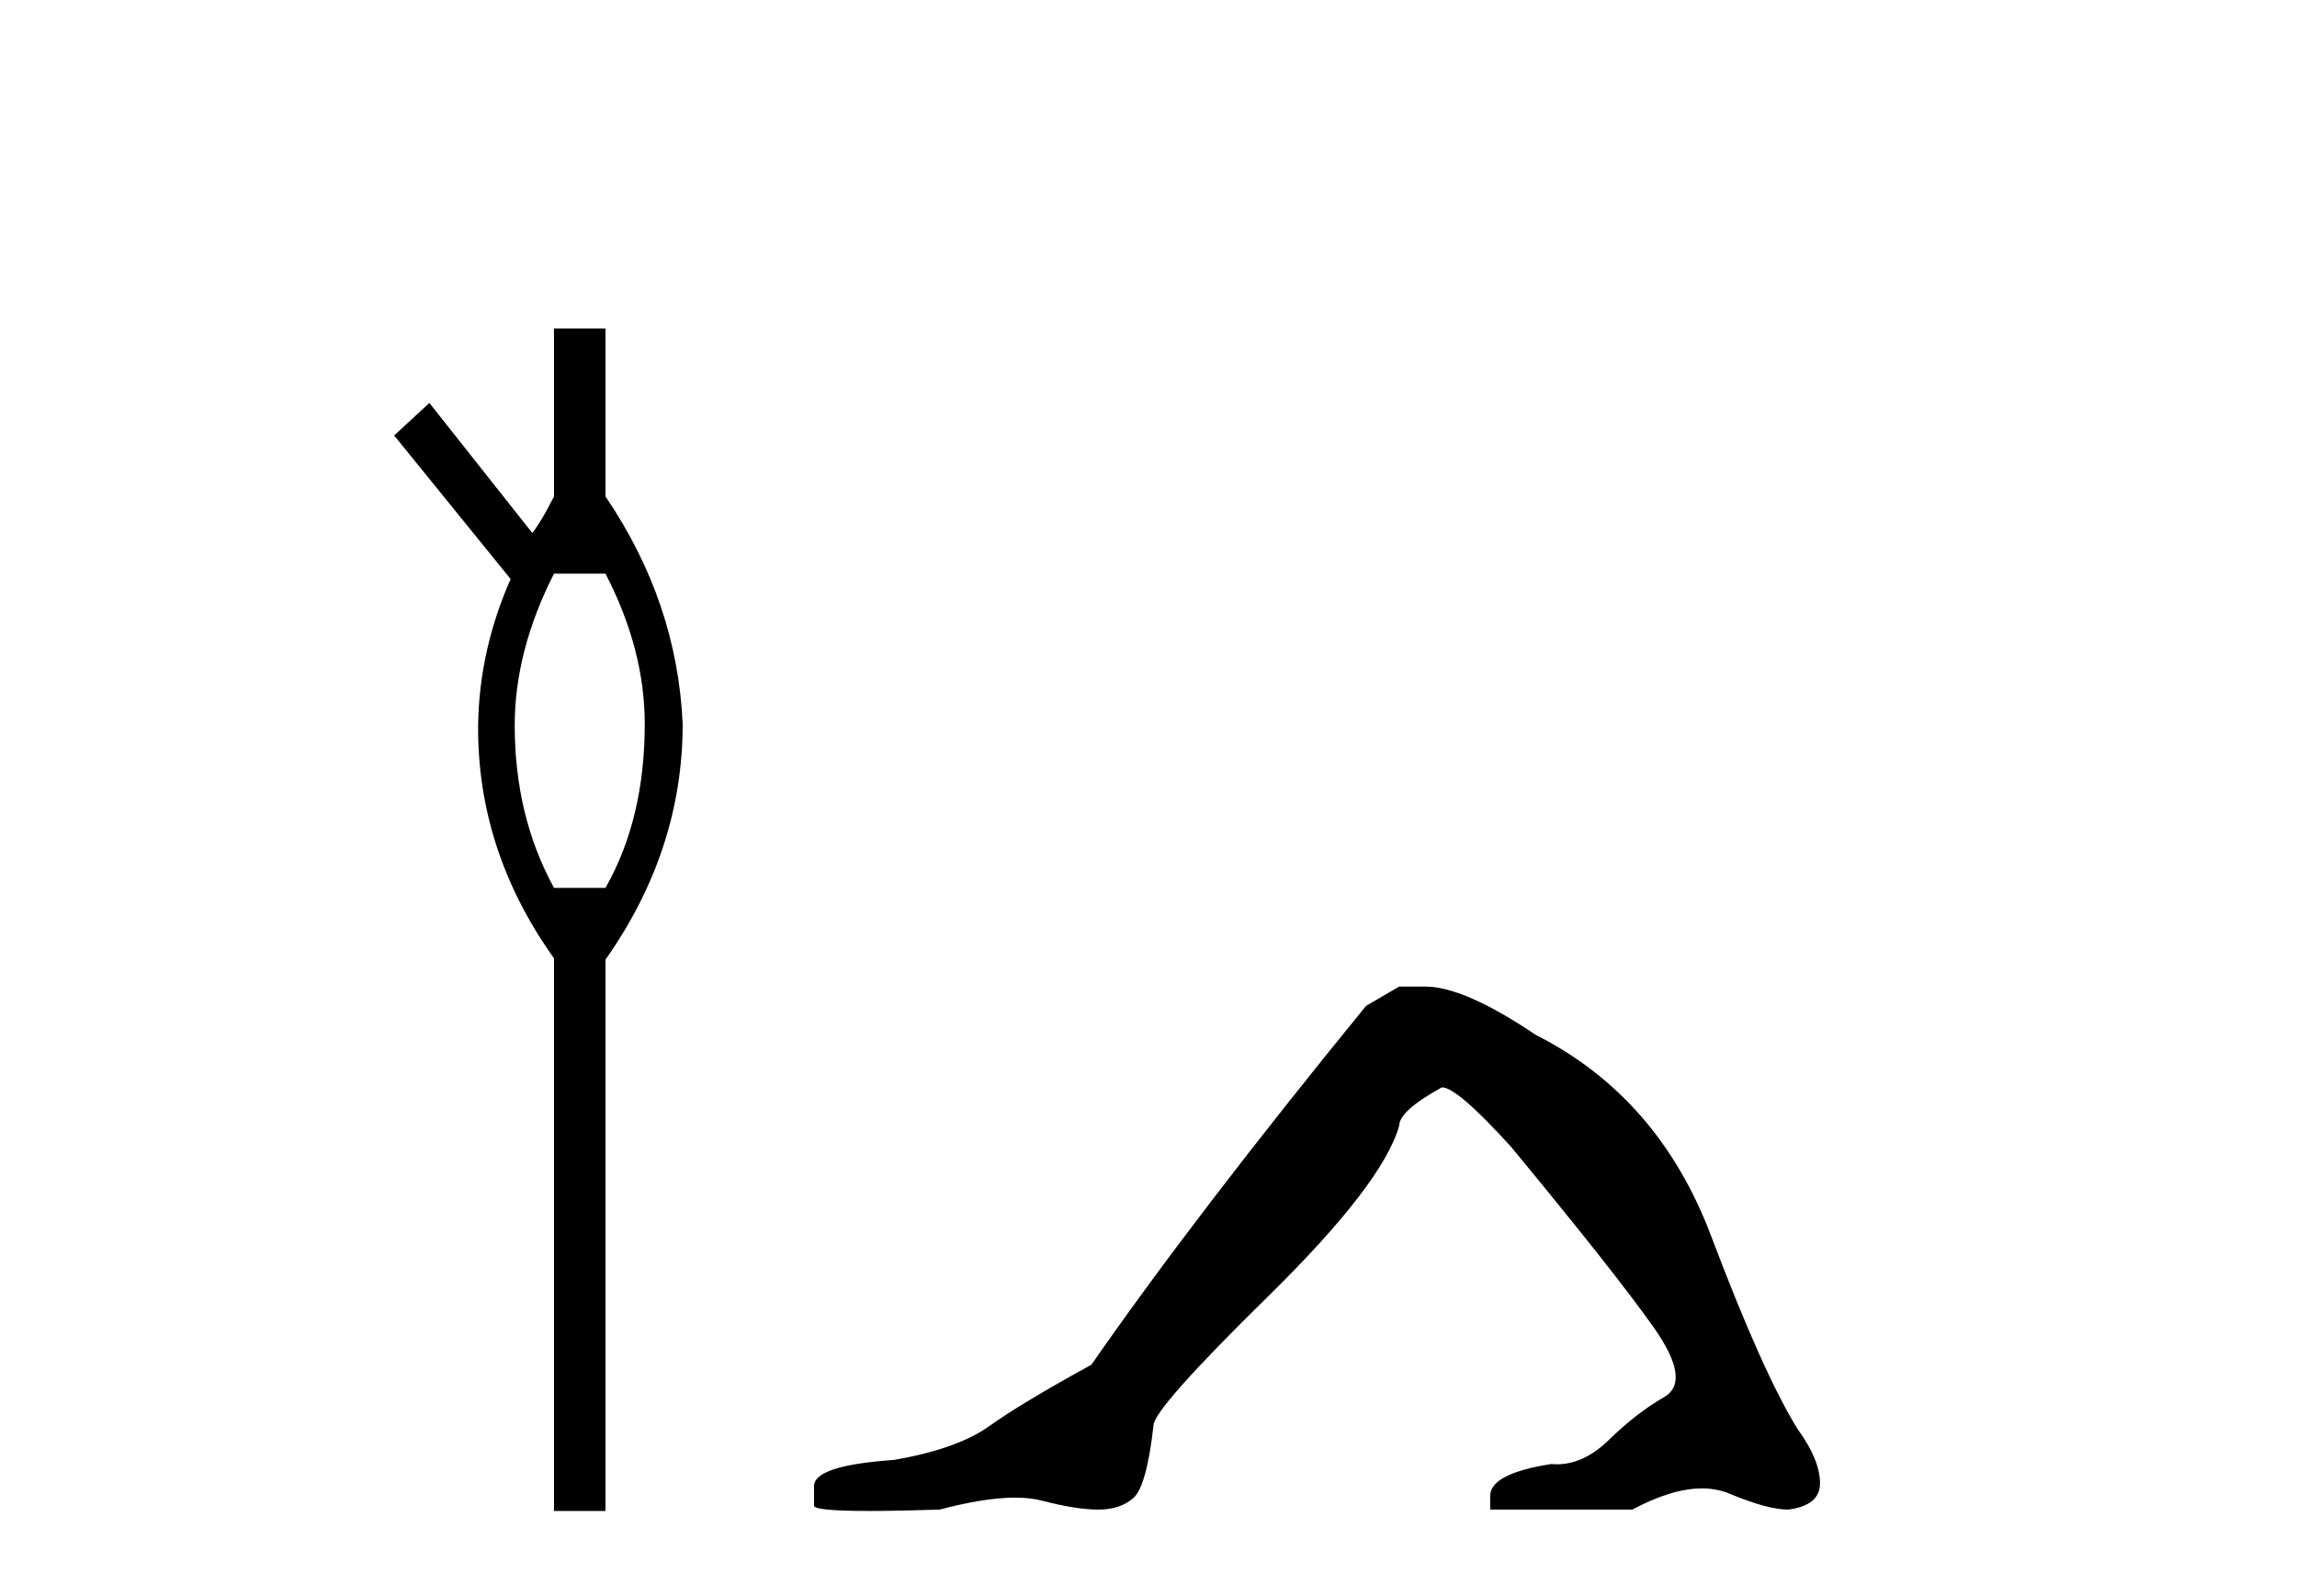 <?xml version='1.0' encoding='UTF-8' standalone='yes'?><svg xmlns='http://www.w3.org/2000/svg' xmlns:xlink='http://www.w3.org/1999/xlink' width='59.0' height='41.0' ><path d='M 15.552 14.734 Q 16.561 16.682 16.561 18.596 Q 16.561 21.031 15.552 22.805 L 14.23 22.805 Q 13.221 20.962 13.221 18.631 Q 13.221 16.717 14.23 14.734 ZM 14.23 8.437 L 14.23 12.751 Q 13.916 13.377 13.673 13.69 L 11.029 10.35 L 10.124 11.185 L 13.116 14.873 Q 12.316 16.682 12.281 18.596 Q 12.246 21.831 14.23 24.615 L 14.23 38.809 L 15.552 38.809 L 15.552 24.649 Q 17.535 21.831 17.535 18.596 Q 17.395 15.465 15.552 12.751 L 15.552 8.437 Z' style='fill:#000000;stroke:none' /><path d='M 35.938 25.34 L 35.087 25.837 Q 30.692 31.224 28.034 35.052 Q 26.226 36.045 25.411 36.629 Q 24.596 37.214 22.965 37.498 Q 20.909 37.64 20.909 38.171 L 20.909 38.207 L 20.909 38.668 Q 20.886 38.809 22.327 38.809 Q 23.048 38.809 24.135 38.774 Q 25.293 38.467 26.072 38.467 Q 26.462 38.467 26.758 38.543 Q 27.644 38.774 28.211 38.774 Q 28.778 38.774 29.115 38.473 Q 29.452 38.171 29.629 36.612 Q 29.629 36.186 32.571 33.298 Q 35.513 30.409 35.938 28.92 Q 35.938 28.53 37.037 27.928 Q 37.427 27.928 38.809 29.452 Q 41.503 32.713 42.477 34.095 Q 43.452 35.478 42.743 35.885 Q 42.034 36.293 41.325 36.984 Q 40.683 37.611 39.981 37.611 Q 39.909 37.611 39.837 37.604 Q 38.277 37.852 38.277 38.419 L 38.277 38.774 L 41.928 38.774 Q 42.944 38.23 43.716 38.23 Q 44.102 38.23 44.427 38.366 Q 45.402 38.774 45.933 38.774 Q 46.748 38.668 46.748 38.1 Q 46.748 37.498 46.181 36.718 Q 45.295 35.3 43.948 31.738 Q 42.601 28.176 39.447 26.581 Q 37.604 25.34 36.611 25.34 Z' style='fill:#000000;stroke:none' /></svg>